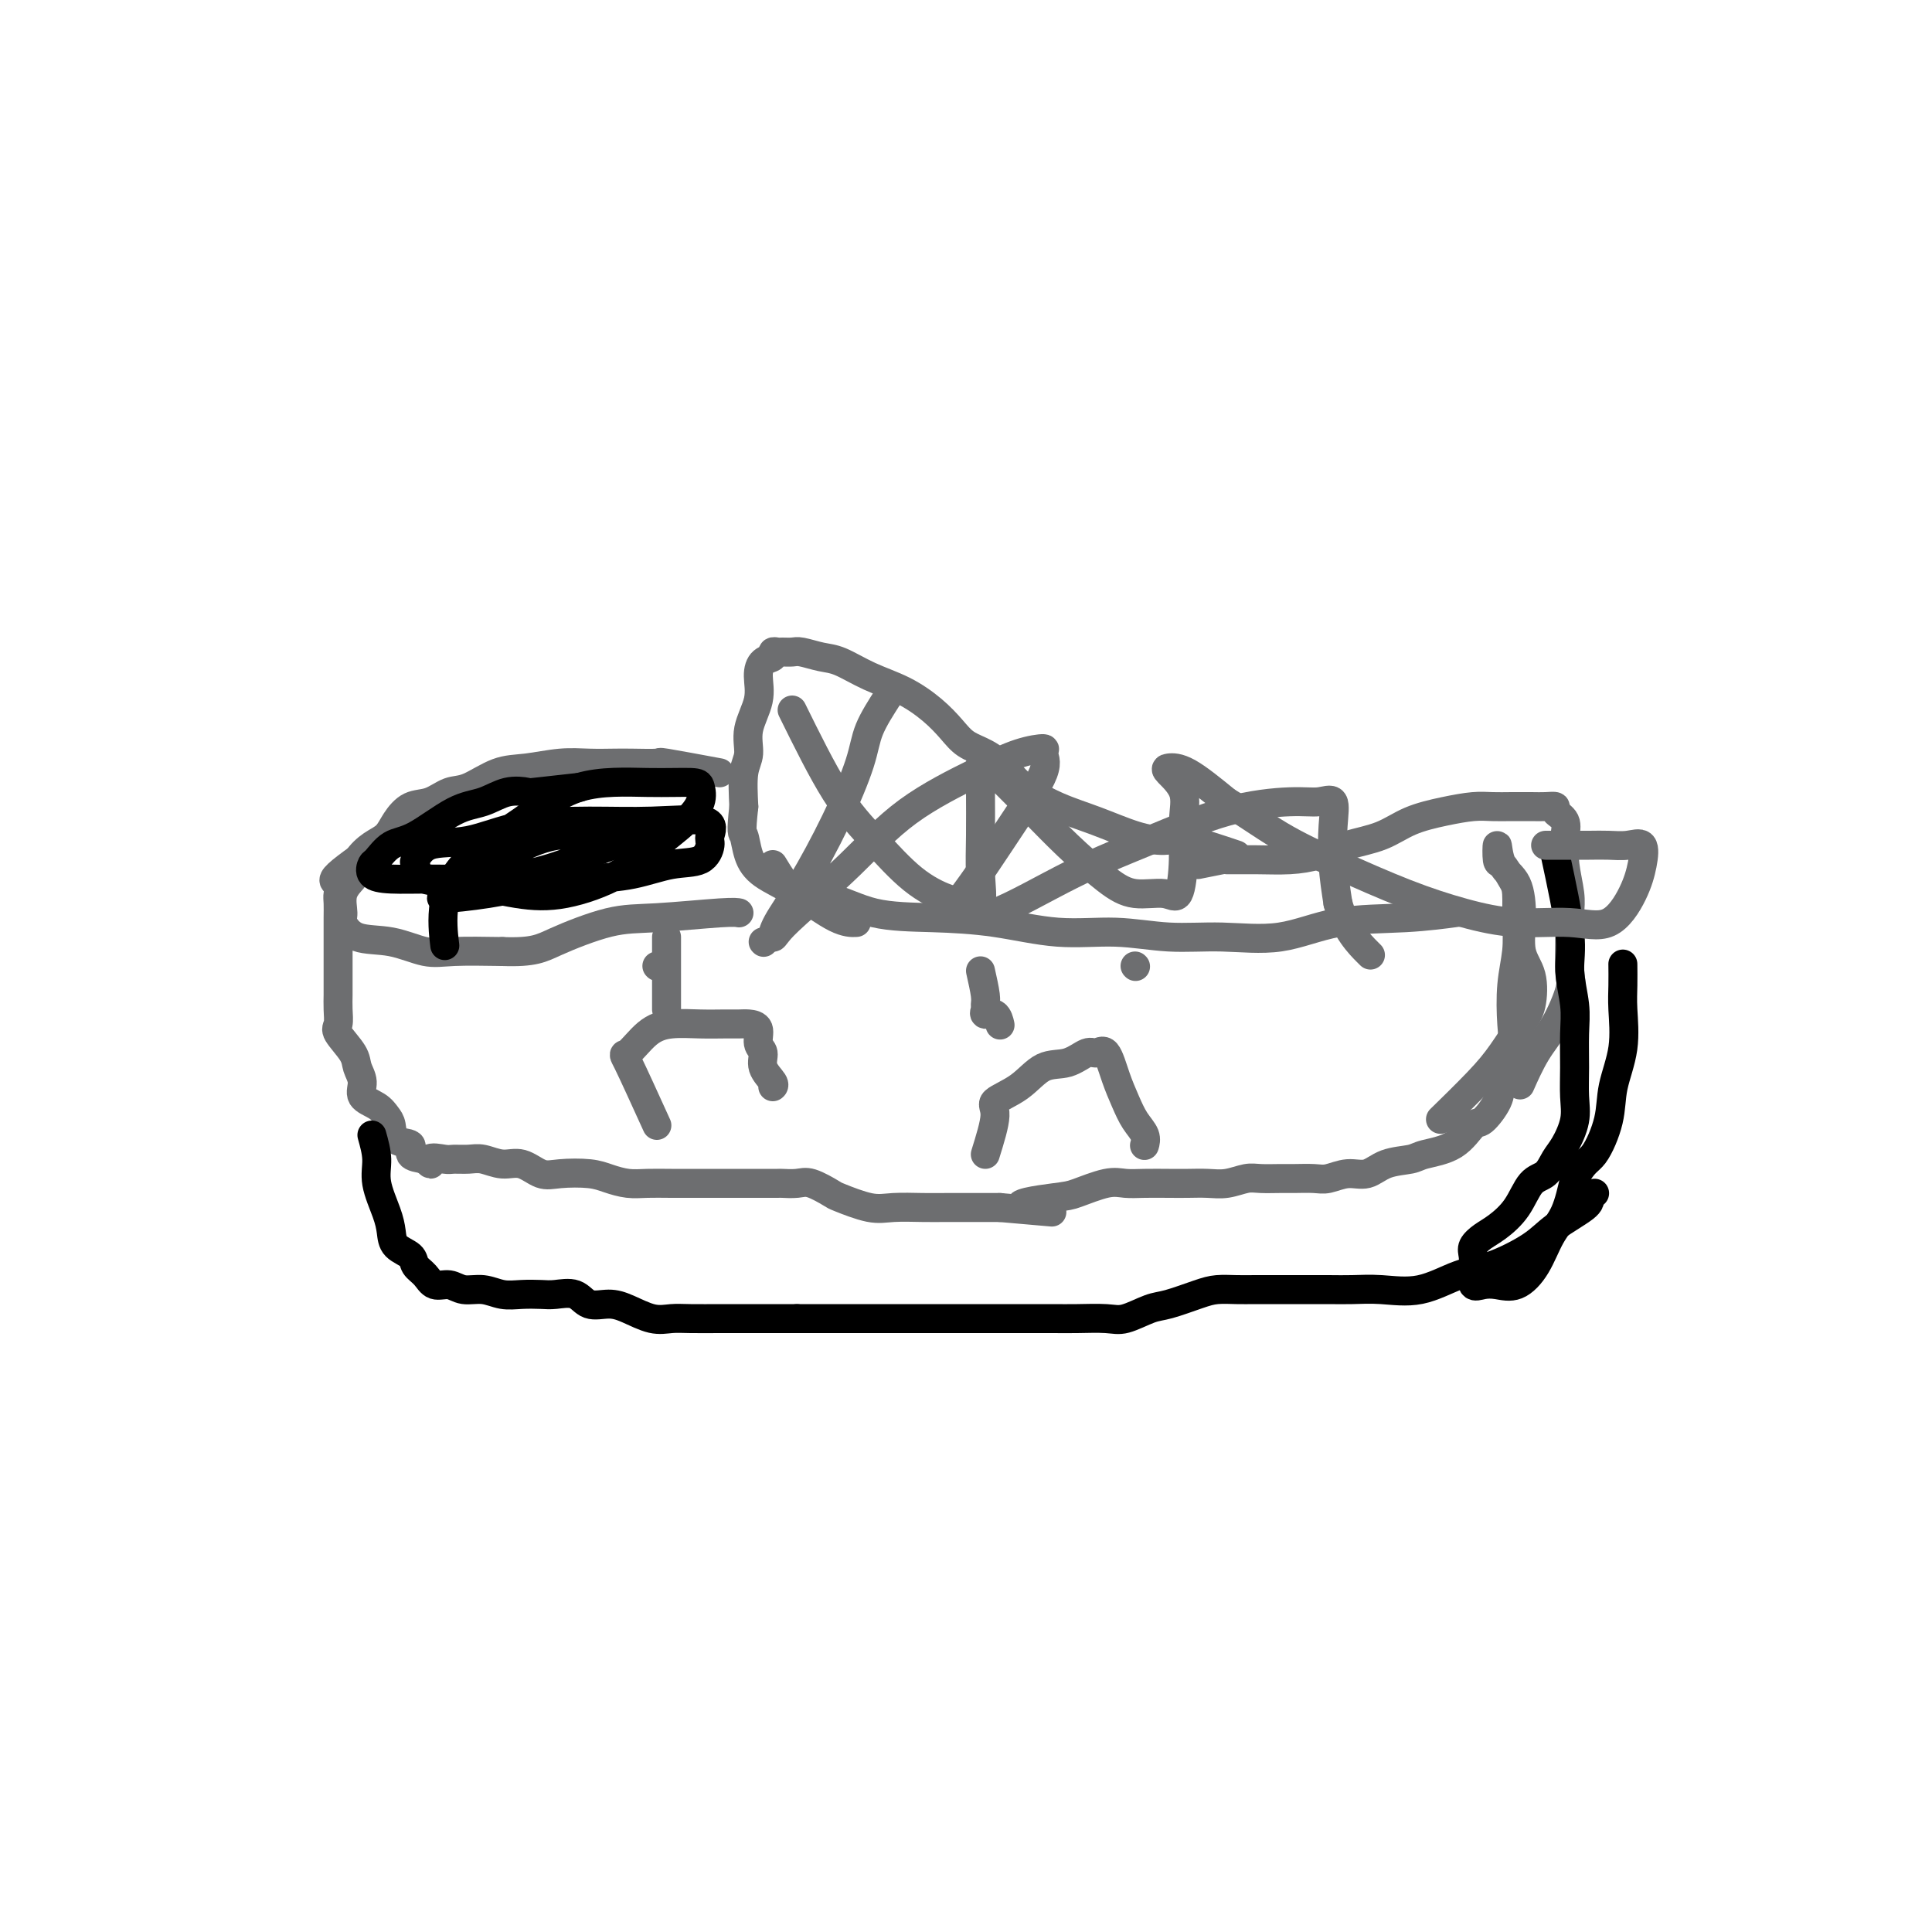 <svg viewBox='0 0 400 400' version='1.1' xmlns='http://www.w3.org/2000/svg' xmlns:xlink='http://www.w3.org/1999/xlink'><g fill='none' stroke='#6D6E70' stroke-width='6' stroke-linecap='round' stroke-linejoin='round'><path d='M256,177c-3.791,-1.279 -7.582,-2.557 -10,-3c-2.418,-0.443 -3.462,-0.050 -5,0c-1.538,0.050 -3.569,-0.244 -6,-1c-2.431,-0.756 -5.262,-1.974 -8,-3c-2.738,-1.026 -5.384,-1.860 -8,-3c-2.616,-1.140 -5.203,-2.587 -7,-4c-1.797,-1.413 -2.804,-2.793 -4,-4c-1.196,-1.207 -2.582,-2.241 -4,-3c-1.418,-0.759 -2.866,-1.241 -4,-2c-1.134,-0.759 -1.952,-1.793 -3,-3c-1.048,-1.207 -2.327,-2.585 -4,-4c-1.673,-1.415 -3.740,-2.866 -6,-4c-2.260,-1.134 -4.713,-1.950 -7,-3c-2.287,-1.050 -4.410,-2.334 -6,-3c-1.590,-0.666 -2.649,-0.714 -4,-1c-1.351,-0.286 -2.993,-0.810 -4,-1c-1.007,-0.190 -1.378,-0.048 -2,0c-0.622,0.048 -1.493,0.000 -2,0c-0.507,-0.000 -0.648,0.046 -1,0c-0.352,-0.046 -0.915,-0.184 -1,0c-0.085,0.184 0.309,0.691 0,1c-0.309,0.309 -1.322,0.421 -2,1c-0.678,0.579 -1.023,1.625 -1,3c0.023,1.375 0.412,3.078 0,5c-0.412,1.922 -1.626,4.061 -2,6c-0.374,1.939 0.092,3.676 0,5c-0.092,1.324 -0.740,2.235 -1,4c-0.260,1.765 -0.130,4.382 0,7'/><path d='M154,167c-0.653,5.810 -0.286,5.336 0,6c0.286,0.664 0.490,2.465 1,4c0.510,1.535 1.324,2.804 3,4c1.676,1.196 4.212,2.321 7,4c2.788,1.679 5.828,3.914 8,5c2.172,1.086 3.478,1.025 4,1c0.522,-0.025 0.261,-0.012 0,0'/><path d='M248,179c2.136,-0.424 4.271,-0.848 5,-1c0.729,-0.152 0.051,-0.033 1,0c0.949,0.033 3.526,-0.021 6,0c2.474,0.021 4.844,0.115 7,0c2.156,-0.115 4.098,-0.440 6,-1c1.902,-0.560 3.765,-1.355 6,-2c2.235,-0.645 4.842,-1.139 7,-2c2.158,-0.861 3.868,-2.087 6,-3c2.132,-0.913 4.685,-1.513 7,-2c2.315,-0.487 4.391,-0.862 6,-1c1.609,-0.138 2.751,-0.038 4,0c1.249,0.038 2.606,0.013 4,0c1.394,-0.013 2.826,-0.013 4,0c1.174,0.013 2.090,0.038 3,0c0.910,-0.038 1.813,-0.139 2,0c0.187,0.139 -0.343,0.516 0,1c0.343,0.484 1.560,1.074 2,2c0.440,0.926 0.104,2.190 0,3c-0.104,0.810 0.025,1.168 0,2c-0.025,0.832 -0.203,2.138 0,4c0.203,1.862 0.789,4.280 1,6c0.211,1.720 0.049,2.742 0,4c-0.049,1.258 0.017,2.753 0,5c-0.017,2.247 -0.117,5.248 0,7c0.117,1.752 0.451,2.257 0,4c-0.451,1.743 -1.688,4.725 -3,7c-1.312,2.275 -2.699,3.843 -4,6c-1.301,2.157 -2.514,4.902 -3,6c-0.486,1.098 -0.243,0.549 0,0'/><path d='M149,160c-4.550,-0.845 -9.100,-1.690 -11,-2c-1.900,-0.310 -1.149,-0.084 -2,0c-0.851,0.084 -3.304,0.026 -5,0c-1.696,-0.026 -2.636,-0.020 -4,0c-1.364,0.020 -3.152,0.055 -5,0c-1.848,-0.055 -3.757,-0.199 -6,0c-2.243,0.199 -4.819,0.740 -7,1c-2.181,0.260 -3.966,0.239 -6,1c-2.034,0.761 -4.316,2.304 -6,3c-1.684,0.696 -2.768,0.547 -4,1c-1.232,0.453 -2.612,1.510 -4,2c-1.388,0.490 -2.785,0.413 -4,1c-1.215,0.587 -2.249,1.839 -3,3c-0.751,1.161 -1.218,2.232 -2,3c-0.782,0.768 -1.877,1.233 -3,2c-1.123,0.767 -2.272,1.837 -3,3c-0.728,1.163 -1.034,2.417 -1,3c0.034,0.583 0.407,0.493 0,1c-0.407,0.507 -1.595,1.612 -2,3c-0.405,1.388 -0.027,3.059 0,4c0.027,0.941 -0.297,1.152 0,2c0.297,0.848 1.215,2.332 3,3c1.785,0.668 4.437,0.519 7,1c2.563,0.481 5.036,1.591 7,2c1.964,0.409 3.418,0.117 6,0c2.582,-0.117 6.291,-0.058 10,0'/><path d='M104,197c6.576,0.242 8.014,-0.653 11,-2c2.986,-1.347 7.518,-3.145 11,-4c3.482,-0.855 5.913,-0.765 10,-1c4.087,-0.235 9.831,-0.794 13,-1c3.169,-0.206 3.763,-0.059 4,0c0.237,0.059 0.119,0.029 0,0'/><path d='M81,173c-4.649,3.204 -9.298,6.408 -11,8c-1.702,1.592 -0.456,1.572 0,2c0.456,0.428 0.122,1.303 0,2c-0.122,0.697 -0.033,1.214 0,2c0.033,0.786 0.009,1.840 0,3c-0.009,1.160 -0.002,2.427 0,3c0.002,0.573 0.001,0.451 0,1c-0.001,0.549 -0.000,1.770 0,3c0.000,1.230 -0.000,2.468 0,3c0.000,0.532 0.001,0.359 0,1c-0.001,0.641 -0.003,2.095 0,3c0.003,0.905 0.011,1.260 0,2c-0.011,0.740 -0.043,1.864 0,3c0.043,1.136 0.160,2.285 0,3c-0.160,0.715 -0.595,0.996 0,2c0.595,1.004 2.222,2.730 3,4c0.778,1.270 0.709,2.084 1,3c0.291,0.916 0.943,1.935 1,3c0.057,1.065 -0.482,2.177 0,3c0.482,0.823 1.983,1.357 3,2c1.017,0.643 1.549,1.394 2,2c0.451,0.606 0.823,1.066 1,2c0.177,0.934 0.161,2.343 1,3c0.839,0.657 2.534,0.561 3,1c0.466,0.439 -0.295,1.411 0,2c0.295,0.589 1.648,0.794 3,1'/><path d='M88,240c2.077,2.011 0.771,0.538 1,0c0.229,-0.538 1.993,-0.140 3,0c1.007,0.140 1.259,0.021 2,0c0.741,-0.021 1.973,0.054 3,0c1.027,-0.054 1.851,-0.239 3,0c1.149,0.239 2.625,0.900 4,1c1.375,0.100 2.650,-0.363 4,0c1.350,0.363 2.776,1.551 4,2c1.224,0.449 2.244,0.159 4,0c1.756,-0.159 4.246,-0.186 6,0c1.754,0.186 2.773,0.586 4,1c1.227,0.414 2.661,0.843 4,1c1.339,0.157 2.581,0.042 4,0c1.419,-0.042 3.014,-0.011 5,0c1.986,0.011 4.361,0.003 6,0c1.639,-0.003 2.541,-0.001 4,0c1.459,0.001 3.474,0.000 5,0c1.526,-0.000 2.562,0.000 3,0c0.438,-0.000 0.279,-0.002 1,0c0.721,0.002 2.323,0.008 3,0c0.677,-0.008 0.429,-0.028 1,0c0.571,0.028 1.962,0.106 3,0c1.038,-0.106 1.724,-0.396 3,0c1.276,0.396 3.142,1.479 4,2c0.858,0.521 0.709,0.479 2,1c1.291,0.521 4.021,1.604 6,2c1.979,0.396 3.207,0.106 5,0c1.793,-0.106 4.151,-0.028 6,0c1.849,0.028 3.190,0.008 5,0c1.810,-0.008 4.089,-0.002 6,0c1.911,0.002 3.456,0.001 5,0'/><path d='M207,250c19.237,1.661 7.828,0.813 5,0c-2.828,-0.813 2.924,-1.591 6,-2c3.076,-0.409 3.477,-0.449 5,-1c1.523,-0.551 4.167,-1.612 6,-2c1.833,-0.388 2.853,-0.104 4,0c1.147,0.104 2.420,0.029 4,0c1.580,-0.029 3.466,-0.012 5,0c1.534,0.012 2.716,0.017 4,0c1.284,-0.017 2.669,-0.057 4,0c1.331,0.057 2.610,0.212 4,0c1.390,-0.212 2.893,-0.789 4,-1c1.107,-0.211 1.818,-0.055 3,0c1.182,0.055 2.836,0.011 4,0c1.164,-0.011 1.837,0.013 3,0c1.163,-0.013 2.816,-0.063 4,0c1.184,0.063 1.900,0.238 3,0c1.100,-0.238 2.584,-0.890 4,-1c1.416,-0.110 2.762,0.321 4,0c1.238,-0.321 2.366,-1.393 4,-2c1.634,-0.607 3.773,-0.748 5,-1c1.227,-0.252 1.541,-0.616 3,-1c1.459,-0.384 4.063,-0.789 6,-2c1.937,-1.211 3.206,-3.229 4,-4c0.794,-0.771 1.113,-0.296 2,-1c0.887,-0.704 2.342,-2.588 3,-4c0.658,-1.412 0.520,-2.354 1,-4c0.480,-1.646 1.579,-3.996 2,-6c0.421,-2.004 0.164,-3.661 0,-6c-0.164,-2.339 -0.237,-5.361 0,-8c0.237,-2.639 0.782,-4.897 1,-7c0.218,-2.103 0.109,-4.052 0,-6'/><path d='M314,191c0.146,-4.423 0.011,-1.980 0,-2c-0.011,-0.020 0.102,-2.503 0,-4c-0.102,-1.497 -0.419,-2.007 -1,-3c-0.581,-0.993 -1.428,-2.471 -2,-3c-0.572,-0.529 -0.871,-0.111 -1,-1c-0.129,-0.889 -0.089,-3.084 0,-3c0.089,0.084 0.227,2.449 1,4c0.773,1.551 2.180,2.288 3,4c0.820,1.712 1.053,4.398 1,7c-0.053,2.602 -0.390,5.118 0,7c0.390,1.882 1.508,3.129 2,5c0.492,1.871 0.358,4.366 0,6c-0.358,1.634 -0.941,2.407 -2,4c-1.059,1.593 -2.593,4.004 -4,6c-1.407,1.996 -2.686,3.576 -5,6c-2.314,2.424 -5.661,5.693 -7,7c-1.339,1.307 -0.669,0.654 0,0'/></g>
<g fill='none' stroke='#000000' stroke-width='6' stroke-linecap='round' stroke-linejoin='round'><path d='M77,235c0.476,1.702 0.951,3.404 1,5c0.049,1.596 -0.330,3.085 0,5c0.330,1.915 1.369,4.256 2,6c0.631,1.744 0.855,2.889 1,4c0.145,1.111 0.212,2.186 1,3c0.788,0.814 2.297,1.366 3,2c0.703,0.634 0.599,1.351 1,2c0.401,0.649 1.307,1.231 2,2c0.693,0.769 1.175,1.727 2,2c0.825,0.273 1.994,-0.137 3,0c1.006,0.137 1.848,0.821 3,1c1.152,0.179 2.614,-0.148 4,0c1.386,0.148 2.696,0.770 4,1c1.304,0.230 2.602,0.069 4,0c1.398,-0.069 2.894,-0.047 4,0c1.106,0.047 1.820,0.120 3,0c1.180,-0.120 2.825,-0.431 4,0c1.175,0.431 1.879,1.604 3,2c1.121,0.396 2.660,0.015 4,0c1.340,-0.015 2.480,0.336 4,1c1.520,0.664 3.420,1.642 5,2c1.580,0.358 2.839,0.096 4,0c1.161,-0.096 2.223,-0.026 4,0c1.777,0.026 4.270,0.007 6,0c1.730,-0.007 2.696,-0.002 4,0c1.304,0.002 2.944,0.001 5,0c2.056,-0.001 4.528,-0.000 7,0'/><path d='M165,273c5.325,0.000 3.638,0.000 4,0c0.362,-0.000 2.772,-0.000 5,0c2.228,0.000 4.272,0.000 6,0c1.728,-0.000 3.140,-0.000 5,0c1.860,0.000 4.169,0.000 6,0c1.831,-0.000 3.185,-0.000 5,0c1.815,0.000 4.090,0.000 6,0c1.910,-0.000 3.456,-0.001 5,0c1.544,0.001 3.086,0.002 5,0c1.914,-0.002 4.200,-0.008 6,0c1.800,0.008 3.115,0.028 5,0c1.885,-0.028 4.339,-0.105 6,0c1.661,0.105 2.530,0.392 4,0c1.470,-0.392 3.541,-1.464 5,-2c1.459,-0.536 2.307,-0.536 4,-1c1.693,-0.464 4.231,-1.392 6,-2c1.769,-0.608 2.767,-0.895 4,-1c1.233,-0.105 2.699,-0.028 4,0c1.301,0.028 2.436,0.008 4,0c1.564,-0.008 3.556,-0.003 5,0c1.444,0.003 2.340,0.003 4,0c1.660,-0.003 4.084,-0.011 6,0c1.916,0.011 3.324,0.041 5,0c1.676,-0.041 3.621,-0.152 6,0c2.379,0.152 5.193,0.569 8,0c2.807,-0.569 5.607,-2.124 8,-3c2.393,-0.876 4.379,-1.075 7,-2c2.621,-0.925 5.878,-2.578 8,-4c2.122,-1.422 3.110,-2.614 5,-4c1.890,-1.386 4.683,-2.968 6,-4c1.317,-1.032 1.159,-1.516 1,-2'/><path d='M329,248c2.000,-1.667 1.000,-0.833 0,0'/><path d='M322,177c1.298,6.032 2.597,12.065 3,16c0.403,3.935 -0.089,5.773 0,8c0.089,2.227 0.757,4.842 1,7c0.243,2.158 0.059,3.859 0,6c-0.059,2.141 0.006,4.722 0,7c-0.006,2.278 -0.084,4.253 0,6c0.084,1.747 0.329,3.267 0,5c-0.329,1.733 -1.231,3.681 -2,5c-0.769,1.319 -1.406,2.009 -2,3c-0.594,0.991 -1.145,2.282 -2,3c-0.855,0.718 -2.012,0.864 -3,2c-0.988,1.136 -1.806,3.262 -3,5c-1.194,1.738 -2.764,3.087 -4,4c-1.236,0.913 -2.136,1.391 -3,2c-0.864,0.609 -1.690,1.351 -2,2c-0.310,0.649 -0.103,1.207 0,2c0.103,0.793 0.102,1.823 0,3c-0.102,1.177 -0.306,2.502 0,3c0.306,0.498 1.120,0.171 2,0c0.880,-0.171 1.825,-0.185 3,0c1.175,0.185 2.580,0.569 4,0c1.420,-0.569 2.855,-2.091 4,-4c1.145,-1.909 2.001,-4.206 3,-6c0.999,-1.794 2.143,-3.084 3,-5c0.857,-1.916 1.429,-4.458 2,-7'/><path d='M326,244c1.969,-3.579 2.892,-3.528 4,-5c1.108,-1.472 2.402,-4.468 3,-7c0.598,-2.532 0.500,-4.598 1,-7c0.500,-2.402 1.598,-5.138 2,-8c0.402,-2.862 0.108,-5.850 0,-8c-0.108,-2.150 -0.029,-3.464 0,-5c0.029,-1.536 0.008,-3.296 0,-4c-0.008,-0.704 -0.004,-0.352 0,0'/></g>
<g fill='none' stroke='#6D6E70' stroke-width='6' stroke-linecap='round' stroke-linejoin='round'><path d='M160,179c1.518,2.507 3.037,5.013 5,6c1.963,0.987 4.372,0.454 7,1c2.628,0.546 5.475,2.170 9,3c3.525,0.830 7.726,0.868 12,1c4.274,0.132 8.619,0.360 13,1c4.381,0.640 8.796,1.691 13,2c4.204,0.309 8.196,-0.124 12,0c3.804,0.124 7.419,0.805 11,1c3.581,0.195 7.129,-0.095 11,0c3.871,0.095 8.065,0.575 12,0c3.935,-0.575 7.611,-2.206 12,-3c4.389,-0.794 9.489,-0.752 14,-1c4.511,-0.248 8.432,-0.785 10,-1c1.568,-0.215 0.784,-0.107 0,0'/><path d='M164,147c3.091,6.264 6.181,12.529 9,17c2.819,4.471 5.365,7.150 8,10c2.635,2.850 5.357,5.871 8,8c2.643,2.129 5.206,3.365 7,4c1.794,0.635 2.821,0.671 4,1c1.179,0.329 2.512,0.953 3,0c0.488,-0.953 0.130,-3.484 0,-6c-0.130,-2.516 -0.034,-5.017 0,-8c0.034,-2.983 0.005,-6.449 0,-9c-0.005,-2.551 0.012,-4.187 0,-5c-0.012,-0.813 -0.054,-0.804 0,-1c0.054,-0.196 0.204,-0.597 1,0c0.796,0.597 2.237,2.192 4,4c1.763,1.808 3.847,3.828 6,6c2.153,2.172 4.373,4.496 7,7c2.627,2.504 5.660,5.187 8,7c2.340,1.813 3.985,2.755 6,3c2.015,0.245 4.399,-0.209 6,0c1.601,0.209 2.418,1.079 3,0c0.582,-1.079 0.928,-4.107 1,-7c0.072,-2.893 -0.129,-5.652 0,-8c0.129,-2.348 0.590,-4.287 0,-6c-0.590,-1.713 -2.230,-3.201 -3,-4c-0.770,-0.799 -0.669,-0.907 0,-1c0.669,-0.093 1.905,-0.169 4,1c2.095,1.169 5.047,3.585 8,6'/><path d='M254,166c3.805,2.232 7.317,4.812 11,7c3.683,2.188 7.536,3.982 12,6c4.464,2.018 9.540,4.258 14,6c4.460,1.742 8.304,2.985 12,4c3.696,1.015 7.242,1.802 11,2c3.758,0.198 7.727,-0.193 11,0c3.273,0.193 5.850,0.970 8,0c2.150,-0.970 3.874,-3.685 5,-6c1.126,-2.315 1.654,-4.228 2,-6c0.346,-1.772 0.511,-3.403 0,-4c-0.511,-0.597 -1.699,-0.160 -3,0c-1.301,0.160 -2.717,0.043 -4,0c-1.283,-0.043 -2.435,-0.011 -4,0c-1.565,0.011 -3.543,0.003 -5,0c-1.457,-0.003 -2.392,-0.001 -3,0c-0.608,0.001 -0.888,0.000 -1,0c-0.112,-0.000 -0.056,-0.000 0,0'/><path d='M184,144c-1.569,2.440 -3.138,4.880 -4,7c-0.862,2.120 -1.016,3.921 -2,7c-0.984,3.079 -2.797,7.436 -5,12c-2.203,4.564 -4.794,9.335 -7,13c-2.206,3.665 -4.026,6.225 -5,8c-0.974,1.775 -1.101,2.764 -1,3c0.101,0.236 0.429,-0.281 1,-1c0.571,-0.719 1.386,-1.639 4,-4c2.614,-2.361 7.027,-6.164 11,-10c3.973,-3.836 7.504,-7.705 12,-11c4.496,-3.295 9.956,-6.014 14,-8c4.044,-1.986 6.674,-3.238 9,-4c2.326,-0.762 4.350,-1.035 5,-1c0.650,0.035 -0.073,0.379 0,1c0.073,0.621 0.942,1.519 0,4c-0.942,2.481 -3.694,6.544 -6,10c-2.306,3.456 -4.167,6.306 -6,9c-1.833,2.694 -3.638,5.233 -5,7c-1.362,1.767 -2.280,2.761 -2,3c0.280,0.239 1.759,-0.278 3,0c1.241,0.278 2.246,1.353 6,0c3.754,-1.353 10.258,-5.132 16,-8c5.742,-2.868 10.723,-4.824 16,-7c5.277,-2.176 10.850,-4.570 16,-6c5.150,-1.430 9.877,-1.894 13,-2c3.123,-0.106 4.644,0.146 6,0c1.356,-0.146 2.549,-0.689 3,0c0.451,0.689 0.160,2.608 0,5c-0.160,2.392 -0.189,5.255 0,8c0.189,2.745 0.594,5.373 1,8'/><path d='M277,187c1.489,5.489 4.711,8.711 6,10c1.289,1.289 0.644,0.644 0,0'/></g>
<g fill='none' stroke='#000000' stroke-width='6' stroke-linecap='round' stroke-linejoin='round'><path d='M120,163c-3.667,0.408 -7.334,0.816 -9,1c-1.666,0.184 -1.330,0.144 -2,0c-0.670,-0.144 -2.346,-0.391 -4,0c-1.654,0.391 -3.287,1.422 -5,2c-1.713,0.578 -3.506,0.703 -6,2c-2.494,1.297 -5.690,3.766 -8,5c-2.310,1.234 -3.735,1.235 -5,2c-1.265,0.765 -2.372,2.296 -3,3c-0.628,0.704 -0.778,0.581 -1,1c-0.222,0.419 -0.517,1.379 0,2c0.517,0.621 1.846,0.904 4,1c2.154,0.096 5.131,0.005 8,0c2.869,-0.005 5.629,0.077 9,0c3.371,-0.077 7.355,-0.312 11,-1c3.645,-0.688 6.953,-1.831 10,-3c3.047,-1.169 5.834,-2.366 8,-3c2.166,-0.634 3.712,-0.705 5,-1c1.288,-0.295 2.319,-0.814 3,-1c0.681,-0.186 1.011,-0.039 1,0c-0.011,0.039 -0.362,-0.030 -2,0c-1.638,0.030 -4.563,0.158 -8,0c-3.437,-0.158 -7.387,-0.602 -11,0c-3.613,0.602 -6.890,2.250 -10,4c-3.110,1.750 -6.054,3.601 -8,5c-1.946,1.399 -2.893,2.344 -4,3c-1.107,0.656 -2.375,1.023 -1,1c1.375,-0.023 5.393,-0.435 9,-1c3.607,-0.565 6.804,-1.282 10,-2'/><path d='M111,183c4.836,-0.507 7.927,-0.773 11,-1c3.073,-0.227 6.129,-0.415 9,-1c2.871,-0.585 5.559,-1.565 8,-2c2.441,-0.435 4.637,-0.323 6,-1c1.363,-0.677 1.894,-2.143 2,-3c0.106,-0.857 -0.214,-1.104 0,-2c0.214,-0.896 0.963,-2.439 -1,-3c-1.963,-0.561 -6.637,-0.139 -11,0c-4.363,0.139 -8.416,-0.004 -13,0c-4.584,0.004 -9.698,0.156 -14,1c-4.302,0.844 -7.792,2.381 -11,3c-3.208,0.619 -6.135,0.322 -8,1c-1.865,0.678 -2.670,2.332 -3,3c-0.330,0.668 -0.187,0.350 0,1c0.187,0.650 0.417,2.269 2,3c1.583,0.731 4.518,0.573 8,1c3.482,0.427 7.509,1.437 11,2c3.491,0.563 6.445,0.678 10,0c3.555,-0.678 7.709,-2.150 11,-4c3.291,-1.850 5.717,-4.079 8,-6c2.283,-1.921 4.421,-3.533 6,-5c1.579,-1.467 2.597,-2.787 3,-4c0.403,-1.213 0.189,-2.319 0,-3c-0.189,-0.681 -0.353,-0.937 -2,-1c-1.647,-0.063 -4.778,0.068 -9,0c-4.222,-0.068 -9.534,-0.336 -14,1c-4.466,1.336 -8.086,4.275 -12,7c-3.914,2.725 -8.121,5.236 -11,8c-2.879,2.764 -4.429,5.783 -5,9c-0.571,3.217 -0.163,6.634 0,8c0.163,1.366 0.082,0.683 0,0'/></g>
<g fill='none' stroke='#6D6E70' stroke-width='6' stroke-linecap='round' stroke-linejoin='round'><path d='M136,233c-2.445,-5.373 -4.889,-10.746 -6,-13c-1.111,-2.254 -0.888,-1.389 0,-2c0.888,-0.611 2.440,-2.700 4,-4c1.560,-1.300 3.127,-1.813 5,-2c1.873,-0.187 4.051,-0.049 6,0c1.949,0.049 3.670,0.009 5,0c1.330,-0.009 2.270,0.013 3,0c0.730,-0.013 1.251,-0.062 2,0c0.749,0.062 1.725,0.233 2,1c0.275,0.767 -0.151,2.128 0,3c0.151,0.872 0.877,1.253 1,2c0.123,0.747 -0.359,1.860 0,3c0.359,1.140 1.558,2.307 2,3c0.442,0.693 0.126,0.912 0,1c-0.126,0.088 -0.063,0.044 0,0'/><path d='M136,200c0.000,0.000 0.100,0.100 0.1,0.1'/><path d='M138,194c0.000,3.201 0.000,6.403 0,8c0.000,1.597 0.000,1.591 0,2c0.000,0.409 0.000,1.233 0,2c0.000,0.767 0.000,1.476 0,2c0.000,0.524 0.000,0.864 0,1c0.000,0.136 0.000,0.068 0,0'/><path d='M158,195c0.000,0.000 0.100,0.100 0.1,0.1'/><path d='M204,239c0.965,-3.101 1.930,-6.202 2,-8c0.070,-1.798 -0.756,-2.293 0,-3c0.756,-0.707 3.095,-1.624 5,-3c1.905,-1.376 3.378,-3.210 5,-4c1.622,-0.790 3.393,-0.537 5,-1c1.607,-0.463 3.049,-1.643 4,-2c0.951,-0.357 1.409,0.109 2,0c0.591,-0.109 1.315,-0.794 2,0c0.685,0.794 1.332,3.068 2,5c0.668,1.932 1.356,3.523 2,5c0.644,1.477 1.245,2.839 2,4c0.755,1.161 1.665,2.120 2,3c0.335,0.880 0.096,1.680 0,2c-0.096,0.320 -0.048,0.160 0,0'/><path d='M203,201c0.426,1.908 0.853,3.816 1,5c0.147,1.184 0.015,1.645 0,2c-0.015,0.355 0.087,0.603 0,1c-0.087,0.397 -0.364,0.941 0,1c0.364,0.059 1.367,-0.369 2,0c0.633,0.369 0.895,1.534 1,2c0.105,0.466 0.052,0.233 0,0'/><path d='M235,200c0.000,0.000 0.100,0.100 0.1,0.1'/></g>
</svg>